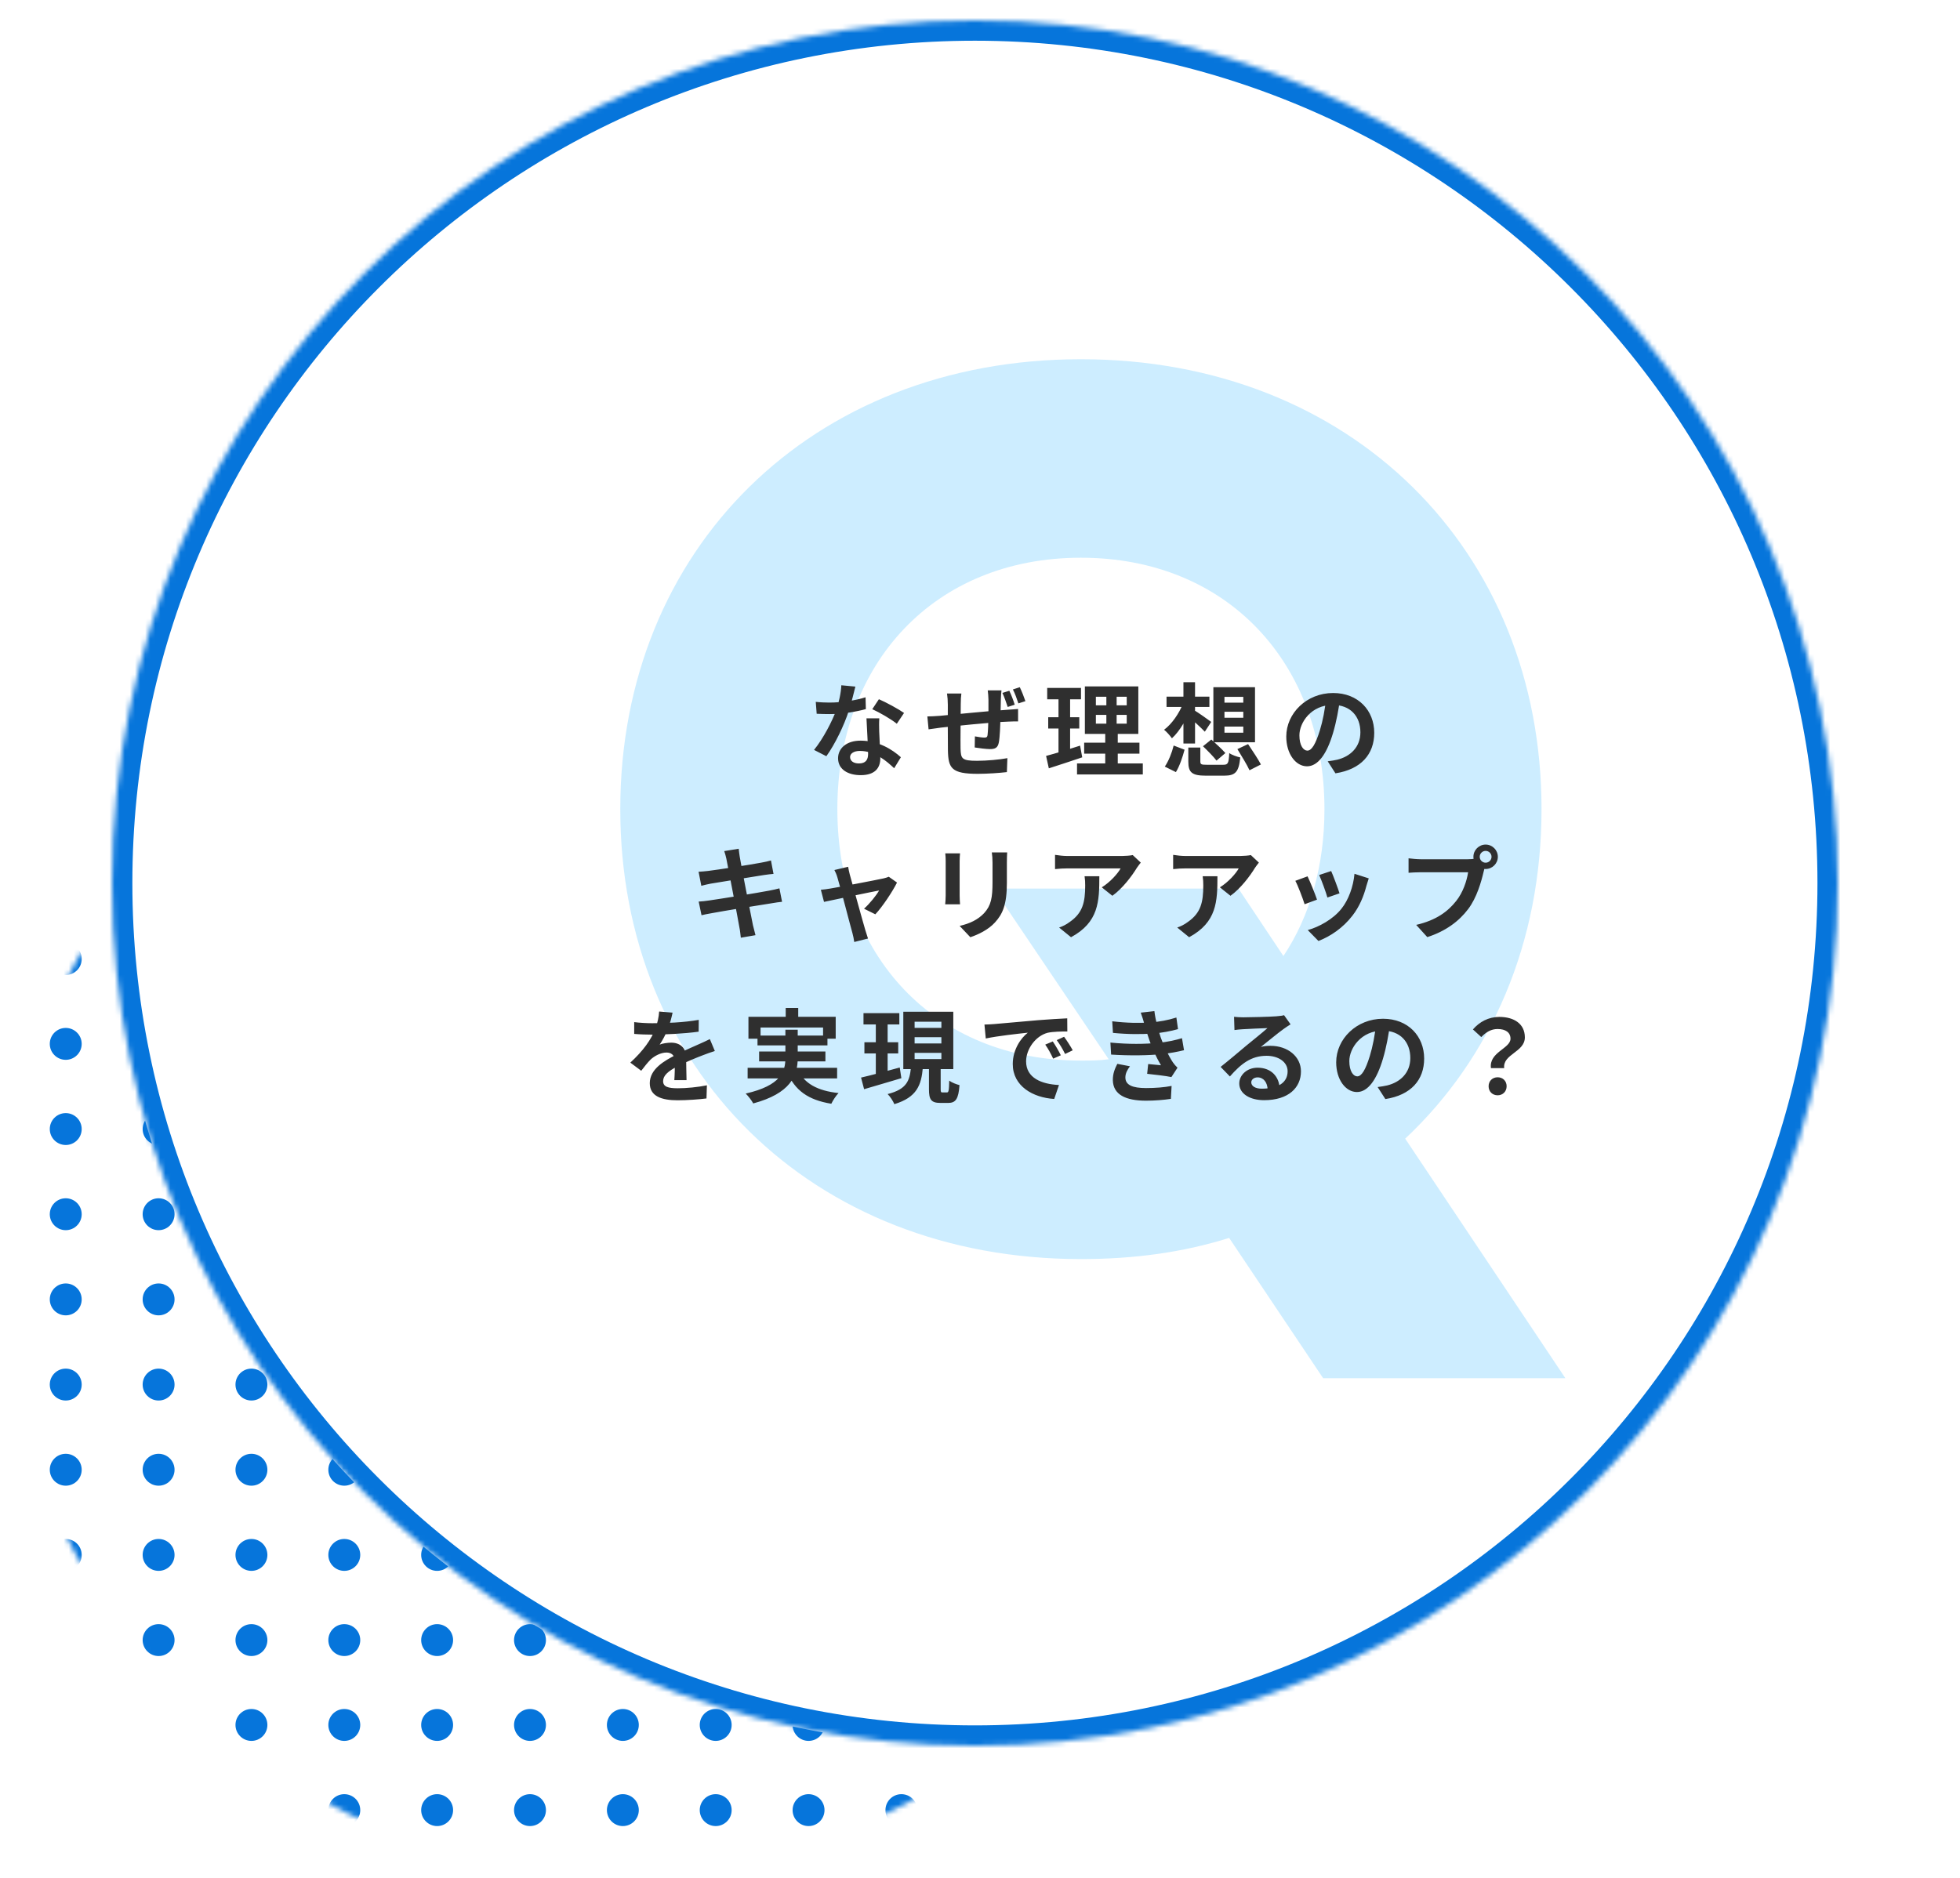 <svg width="385" height="369" viewBox="0 0 385 369" fill="none" xmlns="http://www.w3.org/2000/svg">
<mask id="mask0_184_7629" style="mask-type:luminance" maskUnits="userSpaceOnUse" x="0" y="126" width="243" height="243">
<path d="M121.215 368.433C188.161 368.433 242.431 314.162 242.431 247.216C242.431 180.27 188.161 126 121.215 126C54.27 126 0 180.27 0 247.216C0 314.162 54.27 368.433 121.215 368.433Z" fill="white"/>
</mask>
<g mask="url(#mask0_184_7629)">
<mask id="mask1_184_7629" style="mask-type:luminance" maskUnits="userSpaceOnUse" x="-191" y="-133" width="655" height="579">
<path d="M463.24 -132.541H-190.847V445.587H463.24V-132.541Z" fill="white"/>
</mask>
<g mask="url(#mask1_184_7629)">
<path d="M12.915 141.356C14.646 141.356 16.049 139.952 16.049 138.222C16.049 136.491 14.646 135.088 12.915 135.088C11.184 135.088 9.781 136.491 9.781 138.222C9.781 139.952 11.184 141.356 12.915 141.356Z" fill="#0675DB"/>
<path d="M31.153 141.356C32.884 141.356 34.287 139.952 34.287 138.222C34.287 136.491 32.884 135.088 31.153 135.088C29.423 135.088 28.02 136.491 28.02 138.222C28.02 139.952 29.423 141.356 31.153 141.356Z" fill="#0675DB"/>
<path d="M49.39 141.356C51.12 141.356 52.523 139.952 52.523 138.222C52.523 136.491 51.12 135.088 49.39 135.088C47.659 135.088 46.256 136.491 46.256 138.222C46.256 139.952 47.659 141.356 49.39 141.356Z" fill="#0675DB"/>
<path d="M67.63 141.356C69.361 141.356 70.764 139.952 70.764 138.222C70.764 136.491 69.361 135.088 67.63 135.088C65.899 135.088 64.496 136.491 64.496 138.222C64.496 139.952 65.899 141.356 67.63 141.356Z" fill="#0675DB"/>
<path d="M85.868 141.356C87.599 141.356 89.002 139.952 89.002 138.222C89.002 136.491 87.599 135.088 85.868 135.088C84.137 135.088 82.734 136.491 82.734 138.222C82.734 139.952 84.137 141.356 85.868 141.356Z" fill="#0675DB"/>
<path d="M104.106 141.356C105.837 141.356 107.24 139.952 107.24 138.222C107.24 136.491 105.837 135.088 104.106 135.088C102.376 135.088 100.973 136.491 100.973 138.222C100.973 139.952 102.376 141.356 104.106 141.356Z" fill="#0675DB"/>
<path d="M122.345 141.356C124.075 141.356 125.479 139.952 125.479 138.222C125.479 136.491 124.075 135.088 122.345 135.088C120.614 135.088 119.211 136.491 119.211 138.222C119.211 139.952 120.614 141.356 122.345 141.356Z" fill="#0675DB"/>
<path d="M140.583 141.356C142.314 141.356 143.717 139.952 143.717 138.222C143.717 136.491 142.314 135.088 140.583 135.088C138.852 135.088 137.449 136.491 137.449 138.222C137.449 139.952 138.852 141.356 140.583 141.356Z" fill="#0675DB"/>
<path d="M158.823 141.356C160.554 141.356 161.957 139.952 161.957 138.222C161.957 136.491 160.554 135.088 158.823 135.088C157.093 135.088 155.689 136.491 155.689 138.222C155.689 139.952 157.093 141.356 158.823 141.356Z" fill="#0675DB"/>
<path d="M177.062 141.356C178.792 141.356 180.195 139.952 180.195 138.222C180.195 136.491 178.792 135.088 177.062 135.088C175.331 135.088 173.928 136.491 173.928 138.222C173.928 139.952 175.331 141.356 177.062 141.356Z" fill="#0675DB"/>
<path d="M195.3 141.356C197.031 141.356 198.434 139.952 198.434 138.222C198.434 136.491 197.031 135.088 195.3 135.088C193.569 135.088 192.166 136.491 192.166 138.222C192.166 139.952 193.569 141.356 195.3 141.356Z" fill="#0675DB"/>
<path d="M213.538 141.356C215.269 141.356 216.672 139.952 216.672 138.222C216.672 136.491 215.269 135.088 213.538 135.088C211.807 135.088 210.404 136.491 210.404 138.222C210.404 139.952 211.807 141.356 213.538 141.356Z" fill="#0675DB"/>
<path d="M231.778 141.356C233.509 141.356 234.912 139.952 234.912 138.222C234.912 136.491 233.509 135.088 231.778 135.088C230.048 135.088 228.645 136.491 228.645 138.222C228.645 139.952 230.048 141.356 231.778 141.356Z" fill="#0675DB"/>
<path d="M12.913 158.09C14.644 158.09 16.047 156.687 16.047 154.957C16.047 153.226 14.644 151.823 12.913 151.823C11.182 151.823 9.779 153.226 9.779 154.957C9.779 156.687 11.182 158.09 12.913 158.09Z" fill="#0675DB"/>
<path d="M31.153 158.09C32.884 158.09 34.287 156.687 34.287 154.957C34.287 153.226 32.884 151.823 31.153 151.823C29.423 151.823 28.02 153.226 28.02 154.957C28.02 156.687 29.423 158.09 31.153 158.09Z" fill="#0675DB"/>
<path d="M49.39 158.09C51.12 158.09 52.523 156.687 52.523 154.957C52.523 153.226 51.12 151.823 49.39 151.823C47.659 151.823 46.256 153.226 46.256 154.957C46.256 156.687 47.659 158.09 49.39 158.09Z" fill="#0675DB"/>
<path d="M67.63 158.09C69.361 158.09 70.764 156.687 70.764 154.957C70.764 153.226 69.361 151.823 67.63 151.823C65.899 151.823 64.496 153.226 64.496 154.957C64.496 156.687 65.899 158.09 67.63 158.09Z" fill="#0675DB"/>
<path d="M85.866 158.09C87.597 158.09 89 156.687 89 154.957C89 153.226 87.597 151.823 85.866 151.823C84.135 151.823 82.732 153.226 82.732 154.957C82.732 156.687 84.135 158.09 85.866 158.09Z" fill="#0675DB"/>
<path d="M104.106 158.09C105.837 158.09 107.24 156.687 107.24 154.957C107.24 153.226 105.837 151.823 104.106 151.823C102.376 151.823 100.973 153.226 100.973 154.957C100.973 156.687 102.376 158.09 104.106 158.09Z" fill="#0675DB"/>
<path d="M122.347 158.09C124.077 158.09 125.48 156.687 125.48 154.957C125.48 153.226 124.077 151.823 122.347 151.823C120.616 151.823 119.213 153.226 119.213 154.957C119.213 156.687 120.616 158.09 122.347 158.09Z" fill="#0675DB"/>
<path d="M140.583 158.09C142.314 158.09 143.717 156.687 143.717 154.957C143.717 153.226 142.314 151.823 140.583 151.823C138.852 151.823 137.449 153.226 137.449 154.957C137.449 156.687 138.852 158.09 140.583 158.09Z" fill="#0675DB"/>
<path d="M158.823 158.09C160.554 158.09 161.957 156.687 161.957 154.957C161.957 153.226 160.554 151.823 158.823 151.823C157.093 151.823 155.689 153.226 155.689 154.957C155.689 156.687 157.093 158.09 158.823 158.09Z" fill="#0675DB"/>
<path d="M177.062 158.09C178.792 158.09 180.195 156.687 180.195 154.957C180.195 153.226 178.792 151.823 177.062 151.823C175.331 151.823 173.928 153.226 173.928 154.957C173.928 156.687 175.331 158.09 177.062 158.09Z" fill="#0675DB"/>
<path d="M195.3 158.09C197.031 158.09 198.434 156.687 198.434 154.957C198.434 153.226 197.031 151.823 195.3 151.823C193.569 151.823 192.166 153.226 192.166 154.957C192.166 156.687 193.569 158.09 195.3 158.09Z" fill="#0675DB"/>
<path d="M213.538 158.09C215.269 158.09 216.672 156.687 216.672 154.957C216.672 153.226 215.269 151.823 213.538 151.823C211.807 151.823 210.404 153.226 210.404 154.957C210.404 156.687 211.807 158.09 213.538 158.09Z" fill="#0675DB"/>
<path d="M231.776 158.09C233.507 158.09 234.91 156.687 234.91 154.957C234.91 153.226 233.507 151.823 231.776 151.823C230.046 151.823 228.643 153.226 228.643 154.957C228.643 156.687 230.046 158.09 231.776 158.09Z" fill="#0675DB"/>
<path d="M12.915 174.825C14.646 174.825 16.049 173.422 16.049 171.691C16.049 169.961 14.646 168.558 12.915 168.558C11.184 168.558 9.781 169.961 9.781 171.691C9.781 173.422 11.184 174.825 12.915 174.825Z" fill="#0675DB"/>
<path d="M31.153 174.825C32.884 174.825 34.287 173.422 34.287 171.691C34.287 169.961 32.884 168.558 31.153 168.558C29.423 168.558 28.02 169.961 28.02 171.691C28.02 173.422 29.423 174.825 31.153 174.825Z" fill="#0675DB"/>
<path d="M49.39 174.825C51.12 174.825 52.523 173.422 52.523 171.691C52.523 169.961 51.12 168.558 49.39 168.558C47.659 168.558 46.256 169.961 46.256 171.691C46.256 173.422 47.659 174.825 49.39 174.825Z" fill="#0675DB"/>
<path d="M67.63 174.825C69.361 174.825 70.764 173.422 70.764 171.691C70.764 169.961 69.361 168.558 67.63 168.558C65.899 168.558 64.496 169.961 64.496 171.691C64.496 173.422 65.899 174.825 67.63 174.825Z" fill="#0675DB"/>
<path d="M85.868 174.825C87.599 174.825 89.002 173.422 89.002 171.691C89.002 169.961 87.599 168.558 85.868 168.558C84.137 168.558 82.734 169.961 82.734 171.691C82.734 173.422 84.137 174.825 85.868 174.825Z" fill="#0675DB"/>
<path d="M104.106 174.825C105.837 174.825 107.24 173.422 107.24 171.691C107.24 169.961 105.837 168.558 104.106 168.558C102.376 168.558 100.973 169.961 100.973 171.691C100.973 173.422 102.376 174.825 104.106 174.825Z" fill="#0675DB"/>
<path d="M122.345 174.825C124.075 174.825 125.479 173.422 125.479 171.691C125.479 169.961 124.075 168.558 122.345 168.558C120.614 168.558 119.211 169.961 119.211 171.691C119.211 173.422 120.614 174.825 122.345 174.825Z" fill="#0675DB"/>
<path d="M140.583 174.825C142.314 174.825 143.717 173.422 143.717 171.691C143.717 169.961 142.314 168.558 140.583 168.558C138.852 168.558 137.449 169.961 137.449 171.691C137.449 173.422 138.852 174.825 140.583 174.825Z" fill="#0675DB"/>
<path d="M158.823 174.825C160.554 174.825 161.957 173.422 161.957 171.691C161.957 169.961 160.554 168.558 158.823 168.558C157.093 168.558 155.689 169.961 155.689 171.691C155.689 173.422 157.093 174.825 158.823 174.825Z" fill="#0675DB"/>
<path d="M177.062 174.825C178.792 174.825 180.195 173.422 180.195 171.691C180.195 169.961 178.792 168.558 177.062 168.558C175.331 168.558 173.928 169.961 173.928 171.691C173.928 173.422 175.331 174.825 177.062 174.825Z" fill="#0675DB"/>
<path d="M195.3 174.825C197.031 174.825 198.434 173.422 198.434 171.691C198.434 169.961 197.031 168.558 195.3 168.558C193.569 168.558 192.166 169.961 192.166 171.691C192.166 173.422 193.569 174.825 195.3 174.825Z" fill="#0675DB"/>
<path d="M213.538 174.825C215.269 174.825 216.672 173.422 216.672 171.691C216.672 169.961 215.269 168.558 213.538 168.558C211.807 168.558 210.404 169.961 210.404 171.691C210.404 173.422 211.807 174.825 213.538 174.825Z" fill="#0675DB"/>
<path d="M231.778 174.825C233.509 174.825 234.912 173.422 234.912 171.691C234.912 169.961 233.509 168.558 231.778 168.558C230.048 168.558 228.645 169.961 228.645 171.691C228.645 173.422 230.048 174.825 231.778 174.825Z" fill="#0675DB"/>
<path d="M12.913 191.56C14.644 191.56 16.047 190.157 16.047 188.426C16.047 186.695 14.644 185.292 12.913 185.292C11.182 185.292 9.779 186.695 9.779 188.426C9.779 190.157 11.182 191.56 12.913 191.56Z" fill="#0675DB"/>
<path d="M31.153 191.56C32.884 191.56 34.287 190.157 34.287 188.426C34.287 186.695 32.884 185.292 31.153 185.292C29.423 185.292 28.02 186.695 28.02 188.426C28.02 190.157 29.423 191.56 31.153 191.56Z" fill="#0675DB"/>
<path d="M49.39 191.56C51.12 191.56 52.523 190.157 52.523 188.426C52.523 186.695 51.12 185.292 49.39 185.292C47.659 185.292 46.256 186.695 46.256 188.426C46.256 190.157 47.659 191.56 49.39 191.56Z" fill="#0675DB"/>
<path d="M67.63 191.56C69.361 191.56 70.764 190.157 70.764 188.426C70.764 186.695 69.361 185.292 67.63 185.292C65.899 185.292 64.496 186.695 64.496 188.426C64.496 190.157 65.899 191.56 67.63 191.56Z" fill="#0675DB"/>
<path d="M85.866 191.56C87.597 191.56 89 190.157 89 188.426C89 186.695 87.597 185.292 85.866 185.292C84.135 185.292 82.732 186.695 82.732 188.426C82.732 190.157 84.135 191.56 85.866 191.56Z" fill="#0675DB"/>
<path d="M104.106 191.56C105.837 191.56 107.24 190.157 107.24 188.426C107.24 186.695 105.837 185.292 104.106 185.292C102.376 185.292 100.973 186.695 100.973 188.426C100.973 190.157 102.376 191.56 104.106 191.56Z" fill="#0675DB"/>
<path d="M122.347 191.56C124.077 191.56 125.48 190.157 125.48 188.426C125.48 186.695 124.077 185.292 122.347 185.292C120.616 185.292 119.213 186.695 119.213 188.426C119.213 190.157 120.616 191.56 122.347 191.56Z" fill="#0675DB"/>
<path d="M140.583 191.56C142.314 191.56 143.717 190.157 143.717 188.426C143.717 186.695 142.314 185.292 140.583 185.292C138.852 185.292 137.449 186.695 137.449 188.426C137.449 190.157 138.852 191.56 140.583 191.56Z" fill="#0675DB"/>
<path d="M158.823 191.56C160.554 191.56 161.957 190.157 161.957 188.426C161.957 186.695 160.554 185.292 158.823 185.292C157.093 185.292 155.689 186.695 155.689 188.426C155.689 190.157 157.093 191.56 158.823 191.56Z" fill="#0675DB"/>
<path d="M177.062 191.56C178.792 191.56 180.195 190.157 180.195 188.426C180.195 186.695 178.792 185.292 177.062 185.292C175.331 185.292 173.928 186.695 173.928 188.426C173.928 190.157 175.331 191.56 177.062 191.56Z" fill="#0675DB"/>
<path d="M195.3 191.56C197.031 191.56 198.434 190.157 198.434 188.426C198.434 186.695 197.031 185.292 195.3 185.292C193.569 185.292 192.166 186.695 192.166 188.426C192.166 190.157 193.569 191.56 195.3 191.56Z" fill="#0675DB"/>
<path d="M213.538 191.56C215.269 191.56 216.672 190.157 216.672 188.426C216.672 186.695 215.269 185.292 213.538 185.292C211.807 185.292 210.404 186.695 210.404 188.426C210.404 190.157 211.807 191.56 213.538 191.56Z" fill="#0675DB"/>
<path d="M231.776 191.56C233.507 191.56 234.91 190.157 234.91 188.426C234.91 186.695 233.507 185.292 231.776 185.292C230.046 185.292 228.643 186.695 228.643 188.426C228.643 190.157 230.046 191.56 231.776 191.56Z" fill="#0675DB"/>
<path d="M12.913 208.232C14.644 208.232 16.047 206.828 16.047 205.098C16.047 203.367 14.644 201.964 12.913 201.964C11.182 201.964 9.779 203.367 9.779 205.098C9.779 206.828 11.182 208.232 12.913 208.232Z" fill="#0675DB"/>
<path d="M31.153 208.232C32.884 208.232 34.287 206.828 34.287 205.098C34.287 203.367 32.884 201.964 31.153 201.964C29.423 201.964 28.02 203.367 28.02 205.098C28.02 206.828 29.423 208.232 31.153 208.232Z" fill="#0675DB"/>
<path d="M49.39 208.232C51.12 208.232 52.523 206.828 52.523 205.098C52.523 203.367 51.12 201.964 49.39 201.964C47.659 201.964 46.256 203.367 46.256 205.098C46.256 206.828 47.659 208.232 49.39 208.232Z" fill="#0675DB"/>
<path d="M67.63 208.232C69.361 208.232 70.764 206.828 70.764 205.098C70.764 203.367 69.361 201.964 67.63 201.964C65.899 201.964 64.496 203.367 64.496 205.098C64.496 206.828 65.899 208.232 67.63 208.232Z" fill="#0675DB"/>
<path d="M85.866 208.232C87.597 208.232 89 206.828 89 205.098C89 203.367 87.597 201.964 85.866 201.964C84.135 201.964 82.732 203.367 82.732 205.098C82.732 206.828 84.135 208.232 85.866 208.232Z" fill="#0675DB"/>
<path d="M104.106 208.232C105.837 208.232 107.24 206.828 107.24 205.098C107.24 203.367 105.837 201.964 104.106 201.964C102.376 201.964 100.973 203.367 100.973 205.098C100.973 206.828 102.376 208.232 104.106 208.232Z" fill="#0675DB"/>
<path d="M122.347 208.232C124.077 208.232 125.48 206.828 125.48 205.098C125.48 203.367 124.077 201.964 122.347 201.964C120.616 201.964 119.213 203.367 119.213 205.098C119.213 206.828 120.616 208.232 122.347 208.232Z" fill="#0675DB"/>
<path d="M140.583 208.232C142.314 208.232 143.717 206.828 143.717 205.098C143.717 203.367 142.314 201.964 140.583 201.964C138.852 201.964 137.449 203.367 137.449 205.098C137.449 206.828 138.852 208.232 140.583 208.232Z" fill="#0675DB"/>
<path d="M158.823 208.232C160.554 208.232 161.957 206.828 161.957 205.098C161.957 203.367 160.554 201.964 158.823 201.964C157.093 201.964 155.689 203.367 155.689 205.098C155.689 206.828 157.093 208.232 158.823 208.232Z" fill="#0675DB"/>
<path d="M177.062 208.232C178.792 208.232 180.195 206.828 180.195 205.098C180.195 203.367 178.792 201.964 177.062 201.964C175.331 201.964 173.928 203.367 173.928 205.098C173.928 206.828 175.331 208.232 177.062 208.232Z" fill="#0675DB"/>
<path d="M195.3 208.232C197.031 208.232 198.434 206.828 198.434 205.098C198.434 203.367 197.031 201.964 195.3 201.964C193.569 201.964 192.166 203.367 192.166 205.098C192.166 206.828 193.569 208.232 195.3 208.232Z" fill="#0675DB"/>
<path d="M213.538 208.232C215.269 208.232 216.672 206.828 216.672 205.098C216.672 203.367 215.269 201.964 213.538 201.964C211.807 201.964 210.404 203.367 210.404 205.098C210.404 206.828 211.807 208.232 213.538 208.232Z" fill="#0675DB"/>
<path d="M231.776 208.232C233.507 208.232 234.91 206.828 234.91 205.098C234.91 203.367 233.507 201.964 231.776 201.964C230.046 201.964 228.643 203.367 228.643 205.098C228.643 206.828 230.046 208.232 231.776 208.232Z" fill="#0675DB"/>
<path d="M12.913 224.966C14.644 224.966 16.047 223.563 16.047 221.833C16.047 220.102 14.644 218.699 12.913 218.699C11.182 218.699 9.779 220.102 9.779 221.833C9.779 223.563 11.182 224.966 12.913 224.966Z" fill="#0675DB"/>
<path d="M31.153 224.966C32.884 224.966 34.287 223.563 34.287 221.833C34.287 220.102 32.884 218.699 31.153 218.699C29.423 218.699 28.02 220.102 28.02 221.833C28.02 223.563 29.423 224.966 31.153 224.966Z" fill="#0675DB"/>
<path d="M49.39 224.966C51.12 224.966 52.523 223.563 52.523 221.833C52.523 220.102 51.12 218.699 49.39 218.699C47.659 218.699 46.256 220.102 46.256 221.833C46.256 223.563 47.659 224.966 49.39 224.966Z" fill="#0675DB"/>
<path d="M67.63 224.966C69.361 224.966 70.764 223.563 70.764 221.833C70.764 220.102 69.361 218.699 67.63 218.699C65.899 218.699 64.496 220.102 64.496 221.833C64.496 223.563 65.899 224.966 67.63 224.966Z" fill="#0675DB"/>
<path d="M85.866 224.966C87.597 224.966 89 223.563 89 221.833C89 220.102 87.597 218.699 85.866 218.699C84.135 218.699 82.732 220.102 82.732 221.833C82.732 223.563 84.135 224.966 85.866 224.966Z" fill="#0675DB"/>
<path d="M104.106 224.966C105.837 224.966 107.24 223.563 107.24 221.833C107.24 220.102 105.837 218.699 104.106 218.699C102.376 218.699 100.973 220.102 100.973 221.833C100.973 223.563 102.376 224.966 104.106 224.966Z" fill="#0675DB"/>
<path d="M122.347 224.966C124.077 224.966 125.48 223.563 125.48 221.833C125.48 220.102 124.077 218.699 122.347 218.699C120.616 218.699 119.213 220.102 119.213 221.833C119.213 223.563 120.616 224.966 122.347 224.966Z" fill="#0675DB"/>
<path d="M140.583 224.966C142.314 224.966 143.717 223.563 143.717 221.833C143.717 220.102 142.314 218.699 140.583 218.699C138.852 218.699 137.449 220.102 137.449 221.833C137.449 223.563 138.852 224.966 140.583 224.966Z" fill="#0675DB"/>
<path d="M158.823 224.966C160.554 224.966 161.957 223.563 161.957 221.833C161.957 220.102 160.554 218.699 158.823 218.699C157.093 218.699 155.689 220.102 155.689 221.833C155.689 223.563 157.093 224.966 158.823 224.966Z" fill="#0675DB"/>
<path d="M177.062 224.966C178.792 224.966 180.195 223.563 180.195 221.833C180.195 220.102 178.792 218.699 177.062 218.699C175.331 218.699 173.928 220.102 173.928 221.833C173.928 223.563 175.331 224.966 177.062 224.966Z" fill="#0675DB"/>
<path d="M195.3 224.966C197.031 224.966 198.434 223.563 198.434 221.833C198.434 220.102 197.031 218.699 195.3 218.699C193.569 218.699 192.166 220.102 192.166 221.833C192.166 223.563 193.569 224.966 195.3 224.966Z" fill="#0675DB"/>
<path d="M213.538 224.966C215.269 224.966 216.672 223.563 216.672 221.833C216.672 220.102 215.269 218.699 213.538 218.699C211.807 218.699 210.404 220.102 210.404 221.833C210.404 223.563 211.807 224.966 213.538 224.966Z" fill="#0675DB"/>
<path d="M231.776 224.966C233.507 224.966 234.91 223.563 234.91 221.833C234.91 220.102 233.507 218.699 231.776 218.699C230.046 218.699 228.643 220.102 228.643 221.833C228.643 223.563 230.046 224.966 231.776 224.966Z" fill="#0675DB"/>
<path d="M12.913 241.701C14.644 241.701 16.047 240.298 16.047 238.567C16.047 236.836 14.644 235.433 12.913 235.433C11.182 235.433 9.779 236.836 9.779 238.567C9.779 240.298 11.182 241.701 12.913 241.701Z" fill="#0675DB"/>
<path d="M31.153 241.701C32.884 241.701 34.287 240.298 34.287 238.567C34.287 236.836 32.884 235.433 31.153 235.433C29.423 235.433 28.02 236.836 28.02 238.567C28.02 240.298 29.423 241.701 31.153 241.701Z" fill="#0675DB"/>
<path d="M49.39 241.701C51.12 241.701 52.523 240.298 52.523 238.567C52.523 236.836 51.12 235.433 49.39 235.433C47.659 235.433 46.256 236.836 46.256 238.567C46.256 240.298 47.659 241.701 49.39 241.701Z" fill="#0675DB"/>
<path d="M67.63 241.701C69.361 241.701 70.764 240.298 70.764 238.567C70.764 236.836 69.361 235.433 67.63 235.433C65.899 235.433 64.496 236.836 64.496 238.567C64.496 240.298 65.899 241.701 67.63 241.701Z" fill="#0675DB"/>
<path d="M85.866 241.701C87.597 241.701 89 240.298 89 238.567C89 236.836 87.597 235.433 85.866 235.433C84.135 235.433 82.732 236.836 82.732 238.567C82.732 240.298 84.135 241.701 85.866 241.701Z" fill="#0675DB"/>
<path d="M104.106 241.701C105.837 241.701 107.24 240.298 107.24 238.567C107.24 236.836 105.837 235.433 104.106 235.433C102.376 235.433 100.973 236.836 100.973 238.567C100.973 240.298 102.376 241.701 104.106 241.701Z" fill="#0675DB"/>
<path d="M122.347 241.701C124.077 241.701 125.48 240.298 125.48 238.567C125.48 236.836 124.077 235.433 122.347 235.433C120.616 235.433 119.213 236.836 119.213 238.567C119.213 240.298 120.616 241.701 122.347 241.701Z" fill="#0675DB"/>
<path d="M140.583 241.701C142.314 241.701 143.717 240.298 143.717 238.567C143.717 236.836 142.314 235.433 140.583 235.433C138.852 235.433 137.449 236.836 137.449 238.567C137.449 240.298 138.852 241.701 140.583 241.701Z" fill="#0675DB"/>
<path d="M158.823 241.701C160.554 241.701 161.957 240.298 161.957 238.567C161.957 236.836 160.554 235.433 158.823 235.433C157.093 235.433 155.689 236.836 155.689 238.567C155.689 240.298 157.093 241.701 158.823 241.701Z" fill="#0675DB"/>
<path d="M177.062 241.701C178.792 241.701 180.195 240.298 180.195 238.567C180.195 236.836 178.792 235.433 177.062 235.433C175.331 235.433 173.928 236.836 173.928 238.567C173.928 240.298 175.331 241.701 177.062 241.701Z" fill="#0675DB"/>
<path d="M195.3 241.701C197.031 241.701 198.434 240.298 198.434 238.567C198.434 236.836 197.031 235.433 195.3 235.433C193.569 235.433 192.166 236.836 192.166 238.567C192.166 240.298 193.569 241.701 195.3 241.701Z" fill="#0675DB"/>
<path d="M213.538 241.701C215.269 241.701 216.672 240.298 216.672 238.567C216.672 236.836 215.269 235.433 213.538 235.433C211.807 235.433 210.404 236.836 210.404 238.567C210.404 240.298 211.807 241.701 213.538 241.701Z" fill="#0675DB"/>
<path d="M231.776 241.701C233.507 241.701 234.91 240.298 234.91 238.567C234.91 236.836 233.507 235.433 231.776 235.433C230.046 235.433 228.643 236.836 228.643 238.567C228.643 240.298 230.046 241.701 231.776 241.701Z" fill="#0675DB"/>
<path d="M12.913 258.436C14.644 258.436 16.047 257.033 16.047 255.302C16.047 253.571 14.644 252.168 12.913 252.168C11.182 252.168 9.779 253.571 9.779 255.302C9.779 257.033 11.182 258.436 12.913 258.436Z" fill="#0675DB"/>
<path d="M31.153 258.436C32.884 258.436 34.287 257.033 34.287 255.302C34.287 253.571 32.884 252.168 31.153 252.168C29.423 252.168 28.02 253.571 28.02 255.302C28.02 257.033 29.423 258.436 31.153 258.436Z" fill="#0675DB"/>
<path d="M49.39 258.436C51.12 258.436 52.523 257.033 52.523 255.302C52.523 253.571 51.12 252.168 49.39 252.168C47.659 252.168 46.256 253.571 46.256 255.302C46.256 257.033 47.659 258.436 49.39 258.436Z" fill="#0675DB"/>
<path d="M67.63 258.436C69.361 258.436 70.764 257.033 70.764 255.302C70.764 253.571 69.361 252.168 67.63 252.168C65.899 252.168 64.496 253.571 64.496 255.302C64.496 257.033 65.899 258.436 67.63 258.436Z" fill="#0675DB"/>
<path d="M85.866 258.436C87.597 258.436 89 257.033 89 255.302C89 253.571 87.597 252.168 85.866 252.168C84.135 252.168 82.732 253.571 82.732 255.302C82.732 257.033 84.135 258.436 85.866 258.436Z" fill="#0675DB"/>
<path d="M104.106 258.436C105.837 258.436 107.24 257.033 107.24 255.302C107.24 253.571 105.837 252.168 104.106 252.168C102.376 252.168 100.973 253.571 100.973 255.302C100.973 257.033 102.376 258.436 104.106 258.436Z" fill="#0675DB"/>
<path d="M122.347 258.436C124.077 258.436 125.48 257.033 125.48 255.302C125.48 253.571 124.077 252.168 122.347 252.168C120.616 252.168 119.213 253.571 119.213 255.302C119.213 257.033 120.616 258.436 122.347 258.436Z" fill="#0675DB"/>
<path d="M140.583 258.436C142.314 258.436 143.717 257.033 143.717 255.302C143.717 253.571 142.314 252.168 140.583 252.168C138.852 252.168 137.449 253.571 137.449 255.302C137.449 257.033 138.852 258.436 140.583 258.436Z" fill="#0675DB"/>
<path d="M158.823 258.436C160.554 258.436 161.957 257.033 161.957 255.302C161.957 253.571 160.554 252.168 158.823 252.168C157.093 252.168 155.689 253.571 155.689 255.302C155.689 257.033 157.093 258.436 158.823 258.436Z" fill="#0675DB"/>
<path d="M177.062 258.436C178.792 258.436 180.195 257.033 180.195 255.302C180.195 253.571 178.792 252.168 177.062 252.168C175.331 252.168 173.928 253.571 173.928 255.302C173.928 257.033 175.331 258.436 177.062 258.436Z" fill="#0675DB"/>
<path d="M195.3 258.436C197.031 258.436 198.434 257.033 198.434 255.302C198.434 253.571 197.031 252.168 195.3 252.168C193.569 252.168 192.166 253.571 192.166 255.302C192.166 257.033 193.569 258.436 195.3 258.436Z" fill="#0675DB"/>
<path d="M213.538 258.436C215.269 258.436 216.672 257.033 216.672 255.302C216.672 253.571 215.269 252.168 213.538 252.168C211.807 252.168 210.404 253.571 210.404 255.302C210.404 257.033 211.807 258.436 213.538 258.436Z" fill="#0675DB"/>
<path d="M231.776 258.436C233.507 258.436 234.91 257.033 234.91 255.302C234.91 253.571 233.507 252.168 231.776 252.168C230.046 252.168 228.643 253.571 228.643 255.302C228.643 257.033 230.046 258.436 231.776 258.436Z" fill="#0675DB"/>
<path d="M12.913 275.17C14.644 275.17 16.047 273.767 16.047 272.036C16.047 270.305 14.644 268.902 12.913 268.902C11.182 268.902 9.779 270.305 9.779 272.036C9.779 273.767 11.182 275.17 12.913 275.17Z" fill="#0675DB"/>
<path d="M31.153 275.17C32.884 275.17 34.287 273.767 34.287 272.036C34.287 270.305 32.884 268.902 31.153 268.902C29.423 268.902 28.02 270.305 28.02 272.036C28.02 273.767 29.423 275.17 31.153 275.17Z" fill="#0675DB"/>
<path d="M49.39 275.17C51.12 275.17 52.523 273.767 52.523 272.036C52.523 270.305 51.12 268.902 49.39 268.902C47.659 268.902 46.256 270.305 46.256 272.036C46.256 273.767 47.659 275.17 49.39 275.17Z" fill="#0675DB"/>
<path d="M67.63 275.17C69.361 275.17 70.764 273.767 70.764 272.036C70.764 270.305 69.361 268.902 67.63 268.902C65.899 268.902 64.496 270.305 64.496 272.036C64.496 273.767 65.899 275.17 67.63 275.17Z" fill="#0675DB"/>
<path d="M85.866 275.17C87.597 275.17 89 273.767 89 272.036C89 270.305 87.597 268.902 85.866 268.902C84.135 268.902 82.732 270.305 82.732 272.036C82.732 273.767 84.135 275.17 85.866 275.17Z" fill="#0675DB"/>
<path d="M104.106 275.17C105.837 275.17 107.24 273.767 107.24 272.036C107.24 270.305 105.837 268.902 104.106 268.902C102.376 268.902 100.973 270.305 100.973 272.036C100.973 273.767 102.376 275.17 104.106 275.17Z" fill="#0675DB"/>
<path d="M122.347 275.17C124.077 275.17 125.48 273.767 125.48 272.036C125.48 270.305 124.077 268.902 122.347 268.902C120.616 268.902 119.213 270.305 119.213 272.036C119.213 273.767 120.616 275.17 122.347 275.17Z" fill="#0675DB"/>
<path d="M140.583 275.17C142.314 275.17 143.717 273.767 143.717 272.036C143.717 270.305 142.314 268.902 140.583 268.902C138.852 268.902 137.449 270.305 137.449 272.036C137.449 273.767 138.852 275.17 140.583 275.17Z" fill="#0675DB"/>
<path d="M158.823 275.17C160.554 275.17 161.957 273.767 161.957 272.036C161.957 270.305 160.554 268.902 158.823 268.902C157.093 268.902 155.689 270.305 155.689 272.036C155.689 273.767 157.093 275.17 158.823 275.17Z" fill="#0675DB"/>
<path d="M177.062 275.17C178.792 275.17 180.195 273.767 180.195 272.036C180.195 270.305 178.792 268.902 177.062 268.902C175.331 268.902 173.928 270.305 173.928 272.036C173.928 273.767 175.331 275.17 177.062 275.17Z" fill="#0675DB"/>
<path d="M195.3 275.17C197.031 275.17 198.434 273.767 198.434 272.036C198.434 270.305 197.031 268.902 195.3 268.902C193.569 268.902 192.166 270.305 192.166 272.036C192.166 273.767 193.569 275.17 195.3 275.17Z" fill="#0675DB"/>
<path d="M213.538 275.17C215.269 275.17 216.672 273.767 216.672 272.036C216.672 270.305 215.269 268.902 213.538 268.902C211.807 268.902 210.404 270.305 210.404 272.036C210.404 273.767 211.807 275.17 213.538 275.17Z" fill="#0675DB"/>
<path d="M231.776 275.17C233.507 275.17 234.91 273.767 234.91 272.036C234.91 270.305 233.507 268.902 231.776 268.902C230.046 268.902 228.643 270.305 228.643 272.036C228.643 273.767 230.046 275.17 231.776 275.17Z" fill="#0675DB"/>
<path d="M12.913 291.905C14.644 291.905 16.047 290.502 16.047 288.771C16.047 287.04 14.644 285.637 12.913 285.637C11.182 285.637 9.779 287.04 9.779 288.771C9.779 290.502 11.182 291.905 12.913 291.905Z" fill="#0675DB"/>
<path d="M31.153 291.905C32.884 291.905 34.287 290.502 34.287 288.771C34.287 287.04 32.884 285.637 31.153 285.637C29.423 285.637 28.02 287.04 28.02 288.771C28.02 290.502 29.423 291.905 31.153 291.905Z" fill="#0675DB"/>
<path d="M49.39 291.905C51.12 291.905 52.523 290.502 52.523 288.771C52.523 287.04 51.12 285.637 49.39 285.637C47.659 285.637 46.256 287.04 46.256 288.771C46.256 290.502 47.659 291.905 49.39 291.905Z" fill="#0675DB"/>
<path d="M67.63 291.905C69.361 291.905 70.764 290.502 70.764 288.771C70.764 287.04 69.361 285.637 67.63 285.637C65.899 285.637 64.496 287.04 64.496 288.771C64.496 290.502 65.899 291.905 67.63 291.905Z" fill="#0675DB"/>
<path d="M85.866 291.905C87.597 291.905 89 290.502 89 288.771C89 287.04 87.597 285.637 85.866 285.637C84.135 285.637 82.732 287.04 82.732 288.771C82.732 290.502 84.135 291.905 85.866 291.905Z" fill="#0675DB"/>
<path d="M104.106 291.905C105.837 291.905 107.24 290.502 107.24 288.771C107.24 287.04 105.837 285.637 104.106 285.637C102.376 285.637 100.973 287.04 100.973 288.771C100.973 290.502 102.376 291.905 104.106 291.905Z" fill="#0675DB"/>
<path d="M122.347 291.905C124.077 291.905 125.48 290.502 125.48 288.771C125.48 287.04 124.077 285.637 122.347 285.637C120.616 285.637 119.213 287.04 119.213 288.771C119.213 290.502 120.616 291.905 122.347 291.905Z" fill="#0675DB"/>
<path d="M140.583 291.905C142.314 291.905 143.717 290.502 143.717 288.771C143.717 287.04 142.314 285.637 140.583 285.637C138.852 285.637 137.449 287.04 137.449 288.771C137.449 290.502 138.852 291.905 140.583 291.905Z" fill="#0675DB"/>
<path d="M158.823 291.905C160.554 291.905 161.957 290.502 161.957 288.771C161.957 287.04 160.554 285.637 158.823 285.637C157.093 285.637 155.689 287.04 155.689 288.771C155.689 290.502 157.093 291.905 158.823 291.905Z" fill="#0675DB"/>
<path d="M177.062 291.905C178.792 291.905 180.195 290.502 180.195 288.771C180.195 287.04 178.792 285.637 177.062 285.637C175.331 285.637 173.928 287.04 173.928 288.771C173.928 290.502 175.331 291.905 177.062 291.905Z" fill="#0675DB"/>
<path d="M195.3 291.905C197.031 291.905 198.434 290.502 198.434 288.771C198.434 287.04 197.031 285.637 195.3 285.637C193.569 285.637 192.166 287.04 192.166 288.771C192.166 290.502 193.569 291.905 195.3 291.905Z" fill="#0675DB"/>
<path d="M213.538 291.905C215.269 291.905 216.672 290.502 216.672 288.771C216.672 287.04 215.269 285.637 213.538 285.637C211.807 285.637 210.404 287.04 210.404 288.771C210.404 290.502 211.807 291.905 213.538 291.905Z" fill="#0675DB"/>
<path d="M231.776 291.905C233.507 291.905 234.91 290.502 234.91 288.771C234.91 287.04 233.507 285.637 231.776 285.637C230.046 285.637 228.643 287.04 228.643 288.771C228.643 290.502 230.046 291.905 231.776 291.905Z" fill="#0675DB"/>
<path d="M12.913 308.639C14.644 308.639 16.047 307.236 16.047 305.505C16.047 303.775 14.644 302.372 12.913 302.372C11.182 302.372 9.779 303.775 9.779 305.505C9.779 307.236 11.182 308.639 12.913 308.639Z" fill="#0675DB"/>
<path d="M31.153 308.639C32.884 308.639 34.287 307.236 34.287 305.505C34.287 303.775 32.884 302.372 31.153 302.372C29.423 302.372 28.02 303.775 28.02 305.505C28.02 307.236 29.423 308.639 31.153 308.639Z" fill="#0675DB"/>
<path d="M49.39 308.639C51.12 308.639 52.523 307.236 52.523 305.505C52.523 303.775 51.12 302.372 49.39 302.372C47.659 302.372 46.256 303.775 46.256 305.505C46.256 307.236 47.659 308.639 49.39 308.639Z" fill="#0675DB"/>
<path d="M67.63 308.639C69.361 308.639 70.764 307.236 70.764 305.505C70.764 303.775 69.361 302.372 67.63 302.372C65.899 302.372 64.496 303.775 64.496 305.505C64.496 307.236 65.899 308.639 67.63 308.639Z" fill="#0675DB"/>
<path d="M85.866 308.639C87.597 308.639 89 307.236 89 305.505C89 303.775 87.597 302.372 85.866 302.372C84.135 302.372 82.732 303.775 82.732 305.505C82.732 307.236 84.135 308.639 85.866 308.639Z" fill="#0675DB"/>
<path d="M104.106 308.639C105.837 308.639 107.24 307.236 107.24 305.505C107.24 303.775 105.837 302.372 104.106 302.372C102.376 302.372 100.973 303.775 100.973 305.505C100.973 307.236 102.376 308.639 104.106 308.639Z" fill="#0675DB"/>
<path d="M122.347 308.639C124.077 308.639 125.48 307.236 125.48 305.505C125.48 303.775 124.077 302.372 122.347 302.372C120.616 302.372 119.213 303.775 119.213 305.505C119.213 307.236 120.616 308.639 122.347 308.639Z" fill="#0675DB"/>
<path d="M140.583 308.639C142.314 308.639 143.717 307.236 143.717 305.505C143.717 303.775 142.314 302.372 140.583 302.372C138.852 302.372 137.449 303.775 137.449 305.505C137.449 307.236 138.852 308.639 140.583 308.639Z" fill="#0675DB"/>
<path d="M158.823 308.639C160.554 308.639 161.957 307.236 161.957 305.505C161.957 303.775 160.554 302.372 158.823 302.372C157.093 302.372 155.689 303.775 155.689 305.505C155.689 307.236 157.093 308.639 158.823 308.639Z" fill="#0675DB"/>
<path d="M177.062 308.639C178.792 308.639 180.195 307.236 180.195 305.505C180.195 303.775 178.792 302.372 177.062 302.372C175.331 302.372 173.928 303.775 173.928 305.505C173.928 307.236 175.331 308.639 177.062 308.639Z" fill="#0675DB"/>
<path d="M195.3 308.639C197.031 308.639 198.434 307.236 198.434 305.505C198.434 303.775 197.031 302.372 195.3 302.372C193.569 302.372 192.166 303.775 192.166 305.505C192.166 307.236 193.569 308.639 195.3 308.639Z" fill="#0675DB"/>
<path d="M213.538 308.639C215.269 308.639 216.672 307.236 216.672 305.505C216.672 303.775 215.269 302.372 213.538 302.372C211.807 302.372 210.404 303.775 210.404 305.505C210.404 307.236 211.807 308.639 213.538 308.639Z" fill="#0675DB"/>
<path d="M231.776 308.639C233.507 308.639 234.91 307.236 234.91 305.505C234.91 303.775 233.507 302.372 231.776 302.372C230.046 302.372 228.643 303.775 228.643 305.505C228.643 307.236 230.046 308.639 231.776 308.639Z" fill="#0675DB"/>
<path d="M12.913 325.374C14.644 325.374 16.047 323.971 16.047 322.24C16.047 320.51 14.644 319.106 12.913 319.106C11.182 319.106 9.779 320.51 9.779 322.24C9.779 323.971 11.182 325.374 12.913 325.374Z" fill="#0675DB"/>
<path d="M31.153 325.374C32.884 325.374 34.287 323.971 34.287 322.24C34.287 320.51 32.884 319.106 31.153 319.106C29.423 319.106 28.02 320.51 28.02 322.24C28.02 323.971 29.423 325.374 31.153 325.374Z" fill="#0675DB"/>
<path d="M49.39 325.374C51.12 325.374 52.523 323.971 52.523 322.24C52.523 320.51 51.12 319.106 49.39 319.106C47.659 319.106 46.256 320.51 46.256 322.24C46.256 323.971 47.659 325.374 49.39 325.374Z" fill="#0675DB"/>
<path d="M67.63 325.374C69.361 325.374 70.764 323.971 70.764 322.24C70.764 320.51 69.361 319.106 67.63 319.106C65.899 319.106 64.496 320.51 64.496 322.24C64.496 323.971 65.899 325.374 67.63 325.374Z" fill="#0675DB"/>
<path d="M85.866 325.374C87.597 325.374 89 323.971 89 322.24C89 320.51 87.597 319.106 85.866 319.106C84.135 319.106 82.732 320.51 82.732 322.24C82.732 323.971 84.135 325.374 85.866 325.374Z" fill="#0675DB"/>
<path d="M104.106 325.374C105.837 325.374 107.24 323.971 107.24 322.24C107.24 320.51 105.837 319.106 104.106 319.106C102.376 319.106 100.973 320.51 100.973 322.24C100.973 323.971 102.376 325.374 104.106 325.374Z" fill="#0675DB"/>
<path d="M122.347 325.374C124.077 325.374 125.48 323.971 125.48 322.24C125.48 320.51 124.077 319.106 122.347 319.106C120.616 319.106 119.213 320.51 119.213 322.24C119.213 323.971 120.616 325.374 122.347 325.374Z" fill="#0675DB"/>
<path d="M140.583 325.374C142.314 325.374 143.717 323.971 143.717 322.24C143.717 320.51 142.314 319.106 140.583 319.106C138.852 319.106 137.449 320.51 137.449 322.24C137.449 323.971 138.852 325.374 140.583 325.374Z" fill="#0675DB"/>
<path d="M158.823 325.374C160.554 325.374 161.957 323.971 161.957 322.24C161.957 320.51 160.554 319.106 158.823 319.106C157.093 319.106 155.689 320.51 155.689 322.24C155.689 323.971 157.093 325.374 158.823 325.374Z" fill="#0675DB"/>
<path d="M177.062 325.374C178.792 325.374 180.195 323.971 180.195 322.24C180.195 320.51 178.792 319.106 177.062 319.106C175.331 319.106 173.928 320.51 173.928 322.24C173.928 323.971 175.331 325.374 177.062 325.374Z" fill="#0675DB"/>
<path d="M195.3 325.374C197.031 325.374 198.434 323.971 198.434 322.24C198.434 320.51 197.031 319.106 195.3 319.106C193.569 319.106 192.166 320.51 192.166 322.24C192.166 323.971 193.569 325.374 195.3 325.374Z" fill="#0675DB"/>
<path d="M213.538 325.374C215.269 325.374 216.672 323.971 216.672 322.24C216.672 320.51 215.269 319.106 213.538 319.106C211.807 319.106 210.404 320.51 210.404 322.24C210.404 323.971 211.807 325.374 213.538 325.374Z" fill="#0675DB"/>
<path d="M231.776 325.374C233.507 325.374 234.91 323.971 234.91 322.24C234.91 320.51 233.507 319.106 231.776 319.106C230.046 319.106 228.643 320.51 228.643 322.24C228.643 323.971 230.046 325.374 231.776 325.374Z" fill="#0675DB"/>
<path d="M12.913 342.046C14.644 342.046 16.047 340.643 16.047 338.912C16.047 337.181 14.644 335.778 12.913 335.778C11.182 335.778 9.779 337.181 9.779 338.912C9.779 340.643 11.182 342.046 12.913 342.046Z" fill="#0675DB"/>
<path d="M31.153 342.046C32.884 342.046 34.287 340.643 34.287 338.912C34.287 337.181 32.884 335.778 31.153 335.778C29.423 335.778 28.02 337.181 28.02 338.912C28.02 340.643 29.423 342.046 31.153 342.046Z" fill="#0675DB"/>
<path d="M49.39 342.046C51.12 342.046 52.523 340.643 52.523 338.912C52.523 337.181 51.12 335.778 49.39 335.778C47.659 335.778 46.256 337.181 46.256 338.912C46.256 340.643 47.659 342.046 49.39 342.046Z" fill="#0675DB"/>
<path d="M67.63 342.046C69.361 342.046 70.764 340.643 70.764 338.912C70.764 337.181 69.361 335.778 67.63 335.778C65.899 335.778 64.496 337.181 64.496 338.912C64.496 340.643 65.899 342.046 67.63 342.046Z" fill="#0675DB"/>
<path d="M85.866 342.046C87.597 342.046 89 340.643 89 338.912C89 337.181 87.597 335.778 85.866 335.778C84.135 335.778 82.732 337.181 82.732 338.912C82.732 340.643 84.135 342.046 85.866 342.046Z" fill="#0675DB"/>
<path d="M104.106 342.046C105.837 342.046 107.24 340.643 107.24 338.912C107.24 337.181 105.837 335.778 104.106 335.778C102.376 335.778 100.973 337.181 100.973 338.912C100.973 340.643 102.376 342.046 104.106 342.046Z" fill="#0675DB"/>
<path d="M122.347 342.046C124.077 342.046 125.48 340.643 125.48 338.912C125.48 337.181 124.077 335.778 122.347 335.778C120.616 335.778 119.213 337.181 119.213 338.912C119.213 340.643 120.616 342.046 122.347 342.046Z" fill="#0675DB"/>
<path d="M140.583 342.046C142.314 342.046 143.717 340.643 143.717 338.912C143.717 337.181 142.314 335.778 140.583 335.778C138.852 335.778 137.449 337.181 137.449 338.912C137.449 340.643 138.852 342.046 140.583 342.046Z" fill="#0675DB"/>
<path d="M158.823 342.046C160.554 342.046 161.957 340.643 161.957 338.912C161.957 337.181 160.554 335.778 158.823 335.778C157.093 335.778 155.689 337.181 155.689 338.912C155.689 340.643 157.093 342.046 158.823 342.046Z" fill="#0675DB"/>
<path d="M177.062 342.046C178.792 342.046 180.195 340.643 180.195 338.912C180.195 337.181 178.792 335.778 177.062 335.778C175.331 335.778 173.928 337.181 173.928 338.912C173.928 340.643 175.331 342.046 177.062 342.046Z" fill="#0675DB"/>
<path d="M195.3 342.046C197.031 342.046 198.434 340.643 198.434 338.912C198.434 337.181 197.031 335.778 195.3 335.778C193.569 335.778 192.166 337.181 192.166 338.912C192.166 340.643 193.569 342.046 195.3 342.046Z" fill="#0675DB"/>
<path d="M213.538 342.046C215.269 342.046 216.672 340.643 216.672 338.912C216.672 337.181 215.269 335.778 213.538 335.778C211.807 335.778 210.404 337.181 210.404 338.912C210.404 340.643 211.807 342.046 213.538 342.046Z" fill="#0675DB"/>
<path d="M231.776 342.046C233.507 342.046 234.91 340.643 234.91 338.912C234.91 337.181 233.507 335.778 231.776 335.778C230.046 335.778 228.643 337.181 228.643 338.912C228.643 340.643 230.046 342.046 231.776 342.046Z" fill="#0675DB"/>
<path d="M12.913 358.781C14.644 358.781 16.047 357.378 16.047 355.647C16.047 353.916 14.644 352.513 12.913 352.513C11.182 352.513 9.779 353.916 9.779 355.647C9.779 357.378 11.182 358.781 12.913 358.781Z" fill="#0675DB"/>
<path d="M31.153 358.781C32.884 358.781 34.287 357.378 34.287 355.647C34.287 353.916 32.884 352.513 31.153 352.513C29.423 352.513 28.02 353.916 28.02 355.647C28.02 357.378 29.423 358.781 31.153 358.781Z" fill="#0675DB"/>
<path d="M49.39 358.781C51.12 358.781 52.523 357.378 52.523 355.647C52.523 353.916 51.12 352.513 49.39 352.513C47.659 352.513 46.256 353.916 46.256 355.647C46.256 357.378 47.659 358.781 49.39 358.781Z" fill="#0675DB"/>
<path d="M67.63 358.781C69.361 358.781 70.764 357.378 70.764 355.647C70.764 353.916 69.361 352.513 67.63 352.513C65.899 352.513 64.496 353.916 64.496 355.647C64.496 357.378 65.899 358.781 67.63 358.781Z" fill="#0675DB"/>
<path d="M85.866 358.781C87.597 358.781 89 357.378 89 355.647C89 353.916 87.597 352.513 85.866 352.513C84.135 352.513 82.732 353.916 82.732 355.647C82.732 357.378 84.135 358.781 85.866 358.781Z" fill="#0675DB"/>
<path d="M104.106 358.781C105.837 358.781 107.24 357.378 107.24 355.647C107.24 353.916 105.837 352.513 104.106 352.513C102.376 352.513 100.973 353.916 100.973 355.647C100.973 357.378 102.376 358.781 104.106 358.781Z" fill="#0675DB"/>
<path d="M122.347 358.781C124.077 358.781 125.48 357.378 125.48 355.647C125.48 353.916 124.077 352.513 122.347 352.513C120.616 352.513 119.213 353.916 119.213 355.647C119.213 357.378 120.616 358.781 122.347 358.781Z" fill="#0675DB"/>
<path d="M140.583 358.781C142.314 358.781 143.717 357.378 143.717 355.647C143.717 353.916 142.314 352.513 140.583 352.513C138.852 352.513 137.449 353.916 137.449 355.647C137.449 357.378 138.852 358.781 140.583 358.781Z" fill="#0675DB"/>
<path d="M158.823 358.781C160.554 358.781 161.957 357.378 161.957 355.647C161.957 353.916 160.554 352.513 158.823 352.513C157.093 352.513 155.689 353.916 155.689 355.647C155.689 357.378 157.093 358.781 158.823 358.781Z" fill="#0675DB"/>
<path d="M177.062 358.781C178.792 358.781 180.195 357.378 180.195 355.647C180.195 353.916 178.792 352.513 177.062 352.513C175.331 352.513 173.928 353.916 173.928 355.647C173.928 357.378 175.331 358.781 177.062 358.781Z" fill="#0675DB"/>
<path d="M195.3 358.781C197.031 358.781 198.434 357.378 198.434 355.647C198.434 353.916 197.031 352.513 195.3 352.513C193.569 352.513 192.166 353.916 192.166 355.647C192.166 357.378 193.569 358.781 195.3 358.781Z" fill="#0675DB"/>
<path d="M213.538 358.781C215.269 358.781 216.672 357.378 216.672 355.647C216.672 353.916 215.269 352.513 213.538 352.513C211.807 352.513 210.404 353.916 210.404 355.647C210.404 357.378 211.807 358.781 213.538 358.781Z" fill="#0675DB"/>
<path d="M231.776 358.781C233.507 358.781 234.91 357.378 234.91 355.647C234.91 353.916 233.507 352.513 231.776 352.513C230.046 352.513 228.643 353.916 228.643 355.647C228.643 357.378 230.046 358.781 231.776 358.781Z" fill="#0675DB"/>
</g>
</g>
<g filter="url(#filter0_d_184_7629)">
<mask id="path-185-inside-1_184_7629" fill="white">
<path d="M385 169.5C385 263.112 309.112 339 215.5 339C121.888 339 46 263.112 46 169.5C46 75.888 121.888 0 215.5 0C309.112 0 385 75.888 385 169.5Z"/>
</mask>
<path d="M385 169.5C385 263.112 309.112 339 215.5 339C121.888 339 46 263.112 46 169.5C46 75.888 121.888 0 215.5 0C309.112 0 385 75.888 385 169.5Z" fill="white"/>
<path d="M381 169.5C381 260.903 306.903 335 215.5 335V343C311.321 343 389 265.321 389 169.5H381ZM215.5 335C124.097 335 50 260.903 50 169.5H42C42 265.321 119.679 343 215.5 343V335ZM50 169.5C50 78.097 124.097 4 215.5 4V-4C119.679 -4 42 73.679 42 169.5H50ZM215.5 4C306.903 4 381 78.097 381 169.5H389C389 73.679 311.321 -4 215.5 -4V4Z" fill="#0675DB" mask="url(#path-185-inside-1_184_7629)"/>
</g>
<path opacity="0.2" d="M307.48 270.78H259.9L241.44 243.22C232.34 246.08 222.72 247.38 212.32 247.38C159.28 247.38 121.84 209.94 121.84 158.98C121.84 108.02 159.28 70.58 212.32 70.58C265.36 70.58 302.8 108.02 302.8 158.98C302.8 185.24 292.92 207.86 276.02 223.72L307.48 270.78ZM212.32 208.38C214.14 208.38 215.96 208.38 217.78 208.12L195.16 174.58H243.26L252.1 187.84C257.3 180.04 260.16 170.16 260.16 158.98C260.16 130.38 241.18 109.58 212.32 109.58C183.46 109.58 164.48 130.38 164.48 158.98C164.48 187.58 183.46 208.38 212.32 208.38Z" fill="#08A6FF"/>
<path d="M160.24 137.9C161.1 138 162.18 138.04 162.9 138.04C165.38 138.04 168.08 137.62 170.02 137L170.08 139.32C168.36 139.8 165.48 140.32 162.92 140.3C162.12 140.3 161.28 140.28 160.42 140.24L160.24 137.9ZM168.02 134.9C167.76 135.96 167.28 137.92 166.74 139.62C165.82 142.5 164.02 146.22 162.32 148.58L159.9 147.34C161.7 145.14 163.5 141.64 164.28 139.48C164.76 138.04 165.2 136.18 165.26 134.64L168.02 134.9ZM172.72 141.14C172.66 141.98 172.68 142.82 172.7 143.7C172.74 144.88 172.92 147.86 172.92 148.98C172.92 150.84 171.92 152.3 169.06 152.3C166.58 152.3 164.62 151.18 164.62 148.98C164.62 147.04 166.26 145.52 169.04 145.52C172.54 145.52 175.3 147.28 176.96 148.78L175.64 150.94C174.2 149.6 171.92 147.54 168.9 147.54C167.74 147.54 166.98 148.04 166.98 148.74C166.98 149.48 167.62 150 168.72 150C170.08 150 170.52 149.24 170.52 148.12C170.52 146.92 170.3 143.24 170.2 141.14H172.72ZM176.16 142.2C175 141.26 172.72 139.96 171.34 139.34L172.64 137.38C174.08 138 176.54 139.34 177.58 140.08L176.16 142.2ZM196.72 135.64C196.66 135.96 196.62 136.84 196.6 137.38C196.56 138.72 196.54 139.86 196.52 140.9C196.48 142.66 196.4 144.84 196.2 145.86C196 146.92 195.48 147.18 194.46 147.18C193.76 147.18 192.14 146.98 191.46 146.86L191.5 144.68C192.12 144.8 192.96 144.92 193.36 144.92C193.74 144.92 193.92 144.84 193.98 144.46C194.08 143.68 194.12 142.26 194.16 140.88C194.16 139.82 194.16 138.66 194.16 137.48C194.16 136.98 194.08 136.02 194.02 135.64H196.72ZM188.84 136.26C188.76 136.9 188.72 137.48 188.72 138.32C188.72 140.16 188.64 145.44 188.68 147.08C188.74 149.04 188.9 149.48 191.9 149.48C193.86 149.48 196.4 149.24 197.88 148.96L197.78 151.7C196.44 151.86 194 152.04 192.08 152.04C186.9 152.04 186.28 150.94 186.2 147.48C186.16 145.76 186.18 139.66 186.18 138.46C186.18 137.64 186.12 136.96 186.02 136.26H188.84ZM182.16 140.76C182.72 140.76 183.64 140.72 184.66 140.64C186.66 140.46 194.2 139.68 198.06 139.44C198.58 139.4 199.38 139.36 199.98 139.3V141.74C199.62 141.72 198.56 141.76 198.04 141.78C194.92 141.88 187.14 142.7 184.82 142.96C184.18 143.04 182.96 143.22 182.4 143.3L182.16 140.76ZM198.26 135.72C198.64 136.5 199.08 137.66 199.32 138.46L197.94 138.9C197.64 138.04 197.3 136.96 196.9 136.14L198.26 135.72ZM200.32 135.02C200.7 135.82 201.16 136.98 201.42 137.76L200.04 138.2C199.74 137.32 199.38 136.24 198.96 135.46L200.32 135.02ZM215.26 140.46V142.18H221.32V140.46H215.26ZM215.26 136.9V138.58H221.32V136.9H215.26ZM213.1 134.86H223.6V144.2H213.1V134.86ZM212.96 145.92H223.82V148.08H212.96V145.92ZM211.56 150H224.48V152.16H211.56V150ZM205.7 135.16H212.34V137.4H205.7V135.16ZM205.9 140.92H212V143.14H205.9V140.92ZM205.48 148.52C207.2 148.08 209.76 147.28 212.16 146.5L212.58 148.8C210.34 149.56 207.94 150.34 206.02 150.96L205.48 148.52ZM207.92 136.04H210.2V148.34L207.92 148.7V136.04ZM217.32 135.72H219.34V143.26H219.56V151.02H217.1V143.26H217.32V135.72ZM233.42 146.88H235.78V149.6C235.78 150.2 235.98 150.26 237.08 150.26C237.58 150.26 239.62 150.26 240.28 150.26C241.22 150.26 241.36 149.98 241.46 147.96C241.98 148.34 242.98 148.68 243.62 148.82C243.34 151.68 242.68 152.4 240.46 152.4C239.88 152.4 237.38 152.4 236.84 152.4C234.1 152.4 233.42 151.74 233.42 149.64V146.88ZM236.3 146.62L237.94 145.3C238.84 146.1 240.08 147.24 240.7 147.96L238.96 149.44C238.4 148.7 237.2 147.48 236.3 146.62ZM243.06 147.18L245.16 146.2C245.98 147.44 247.14 149.16 247.68 150.2L245.44 151.34C244.96 150.28 243.86 148.5 243.06 147.18ZM230.54 146.48L232.68 147.3C232.3 148.74 231.7 150.54 230.98 151.7L228.8 150.62C229.54 149.54 230.2 147.9 230.54 146.48ZM229.14 136.88H237.56V138.9H229.14V136.88ZM232.46 134.04H234.74V146.08H232.46V134.04ZM232.38 138.22L234.02 138.74C233.2 141.16 231.74 143.66 230.2 145.06C229.84 144.54 229.14 143.76 228.66 143.38C230.16 142.28 231.62 140.18 232.38 138.22ZM234.6 139.56C235.28 139.94 237.38 141.44 237.92 141.84L236.66 143.76C235.88 142.94 234.2 141.4 233.36 140.74L234.6 139.56ZM240.52 139.84V141.02H244.22V139.84H240.52ZM240.52 142.76V143.96H244.22V142.76H240.52ZM240.52 136.92V138.06H244.22V136.92H240.52ZM238.34 135.02H246.52V145.84H238.34V135.02ZM263.22 137.3C262.94 139.34 262.54 141.68 261.84 144.04C260.64 148.08 258.92 150.56 256.74 150.56C254.5 150.56 252.66 148.1 252.66 144.72C252.66 140.12 256.68 136.16 261.86 136.16C266.8 136.16 269.94 139.6 269.94 143.98C269.94 148.18 267.36 151.16 262.32 151.94L260.8 149.58C261.58 149.48 262.14 149.38 262.68 149.26C265.22 148.64 267.22 146.82 267.22 143.88C267.22 140.74 265.26 138.5 261.8 138.5C257.56 138.5 255.24 141.96 255.24 144.48C255.24 146.5 256.04 147.48 256.8 147.48C257.66 147.48 258.42 146.2 259.26 143.5C259.84 141.62 260.28 139.32 260.48 137.22L263.22 137.3ZM142.68 168.72C142.56 168.16 142.42 167.68 142.26 167.22L145.1 166.76C145.14 167.14 145.22 167.82 145.3 168.3C145.5 169.62 147.48 179.74 147.9 181.78C148.04 182.36 148.22 183.08 148.4 183.74L145.52 184.24C145.42 183.5 145.38 182.82 145.24 182.22C144.94 180.42 143 170.34 142.68 168.72ZM137.22 171.28C137.84 171.24 138.44 171.2 139.08 171.12C140.78 170.92 147.78 169.84 149.58 169.48C150.2 169.38 150.96 169.2 151.44 169.06L151.94 171.7C151.5 171.72 150.68 171.84 150.08 171.92C147.96 172.26 141.08 173.36 139.58 173.62C138.96 173.74 138.44 173.86 137.76 174.04L137.22 171.28ZM137.24 177.14C137.76 177.12 138.68 177.02 139.3 176.92C141.44 176.62 148.74 175.44 151.04 175C151.82 174.86 152.56 174.68 153.1 174.54L153.62 177.18C153.08 177.22 152.26 177.36 151.52 177.48C148.98 177.86 141.78 179.04 139.8 179.42C138.94 179.58 138.24 179.7 137.8 179.82L137.24 177.14ZM166.6 170.3C166.66 170.78 166.8 171.3 166.92 171.82C167.6 174.22 169.48 181.1 169.98 182.76C170.08 183.12 170.36 184 170.5 184.4L167.8 185.08C167.72 184.54 167.6 183.88 167.44 183.32C166.94 181.58 165.12 174.44 164.48 172.36C164.34 171.86 164.12 171.36 163.9 170.94L166.6 170.3ZM176.2 173.4C175.34 175.14 173.34 178.16 171.94 179.64L169.72 178.54C170.76 177.62 172.14 175.94 172.68 174.96C171.64 175.14 163.5 176.84 161.86 177.2L161.24 174.82C161.86 174.76 162.42 174.7 163.08 174.58C164.16 174.42 172.16 172.9 173.58 172.58C173.92 172.5 174.32 172.38 174.58 172.26L176.2 173.4ZM197.84 167.48C197.8 168.04 197.78 168.68 197.78 169.5C197.78 170.52 197.78 172.46 197.78 173.44C197.78 177.76 196.94 179.6 195.44 181.24C194.12 182.7 192.06 183.66 190.6 184.14L188.5 181.92C190.5 181.46 192.1 180.7 193.32 179.4C194.68 177.9 194.96 176.4 194.96 173.28C194.96 172.28 194.96 170.36 194.96 169.5C194.96 168.68 194.9 168.04 194.82 167.48H197.84ZM188.58 167.66C188.54 168.12 188.5 168.56 188.5 169.18C188.5 170.06 188.5 174.82 188.5 175.94C188.5 176.44 188.54 177.22 188.58 177.68H185.66C185.7 177.32 185.76 176.54 185.76 175.92C185.76 174.78 185.76 170.06 185.76 169.18C185.76 168.82 185.74 168.12 185.68 167.66H188.58ZM224.08 169.48C223.88 169.74 223.5 170.22 223.32 170.5C222.38 172.06 220.48 174.6 218.5 176L216.42 174.34C218.04 173.36 219.6 171.6 220.12 170.62C218.9 170.62 210.94 170.62 209.68 170.62C208.86 170.62 208.18 170.66 207.24 170.76V167.96C208.02 168.08 208.86 168.18 209.68 168.18C210.94 168.18 219.42 168.18 220.46 168.18C221.02 168.18 222.12 168.1 222.5 168L224.08 169.48ZM215.94 172.16C215.94 177.12 215.82 181.2 210.38 184.14L208.04 182.24C208.7 182.02 209.42 181.68 210.16 181.12C212.68 179.36 213.16 177.26 213.16 173.98C213.16 173.34 213.14 172.82 213.04 172.16H215.94ZM247.28 169.48C247.08 169.74 246.7 170.22 246.52 170.5C245.58 172.06 243.68 174.6 241.7 176L239.62 174.34C241.24 173.36 242.8 171.6 243.32 170.62C242.1 170.62 234.14 170.62 232.88 170.62C232.06 170.62 231.38 170.66 230.44 170.76V167.96C231.22 168.08 232.06 168.18 232.88 168.18C234.14 168.18 242.62 168.18 243.66 168.18C244.22 168.18 245.32 168.1 245.7 168L247.28 169.48ZM239.14 172.16C239.14 177.12 239.02 181.2 233.58 184.14L231.24 182.24C231.9 182.02 232.62 181.68 233.36 181.12C235.88 179.36 236.36 177.26 236.36 173.98C236.36 173.34 236.34 172.82 236.24 172.16H239.14ZM261.48 171.14C261.86 171.98 262.84 174.6 263.12 175.52L260.74 176.34C260.48 175.38 259.6 172.96 259.12 171.92L261.48 171.14ZM268.86 172.58C268.64 173.24 268.52 173.66 268.4 174.06C267.88 176.08 267.02 178.16 265.66 179.9C263.8 182.32 261.32 183.98 258.98 184.88L256.88 182.74C259.06 182.14 261.86 180.62 263.5 178.54C264.86 176.86 265.84 174.2 266.06 171.68L268.86 172.58ZM256.84 172.18C257.34 173.2 258.32 175.64 258.7 176.76L256.26 177.66C255.94 176.6 254.92 173.92 254.44 173.06L256.84 172.18ZM290.66 168.34C290.66 168.98 291.18 169.5 291.82 169.5C292.46 169.5 292.98 168.98 292.98 168.34C292.98 167.7 292.46 167.18 291.82 167.18C291.18 167.18 290.66 167.7 290.66 168.34ZM289.42 168.34C289.42 167.02 290.5 165.94 291.82 165.94C293.14 165.94 294.22 167.02 294.22 168.34C294.22 169.66 293.14 170.74 291.82 170.74C290.5 170.74 289.42 169.66 289.42 168.34ZM291.86 169.92C291.66 170.3 291.52 170.88 291.42 171.3C290.96 173.26 290.08 176.38 288.4 178.6C286.6 181 283.94 182.98 280.36 184.12L278.18 181.72C282.16 180.8 284.42 179.06 286.02 177.04C287.36 175.38 288.12 173.1 288.38 171.38C287.16 171.38 280.56 171.38 279.06 171.38C278.14 171.38 277.2 171.44 276.68 171.48V168.64C277.28 168.72 278.4 168.82 279.06 168.82C280.56 168.82 287.2 168.82 288.32 168.82C288.72 168.82 289.36 168.8 289.88 168.66L291.86 169.92ZM132.115 198.96C131.955 199.7 131.695 200.88 131.135 202.32C130.715 203.3 130.135 204.44 129.575 205.24C130.115 205 131.175 204.86 131.855 204.86C133.515 204.86 134.775 205.84 134.775 207.7C134.775 208.78 134.835 210.96 134.855 212.22H132.455C132.535 211.28 132.575 209.58 132.555 208.5C132.555 207.22 131.755 206.8 130.915 206.8C129.815 206.8 128.555 207.46 127.795 208.18C127.195 208.78 126.635 209.5 125.955 210.38L123.815 208.78C126.375 206.42 127.915 204.26 128.755 202.06C129.155 200.98 129.415 199.76 129.475 198.74L132.115 198.96ZM124.575 200.82C125.595 200.96 127.075 201.04 128.095 201.04C130.735 201.04 134.355 200.9 137.255 200.38L137.235 202.7C134.415 203.1 130.395 203.28 127.955 203.28C127.135 203.28 125.675 203.24 124.575 203.14V200.82ZM140.415 206.5C139.795 206.68 138.715 207.08 138.035 207.34C136.735 207.84 134.935 208.56 133.055 209.52C131.235 210.46 130.255 211.32 130.255 212.42C130.255 213.52 131.215 213.82 133.155 213.82C134.855 213.82 137.095 213.6 138.855 213.24L138.775 215.82C137.435 216 134.995 216.18 133.095 216.18C129.975 216.18 127.635 215.4 127.635 212.82C127.635 210.04 130.495 208.4 132.895 207.2C134.735 206.24 135.995 205.76 137.195 205.2C137.975 204.86 138.675 204.54 139.435 204.16L140.415 206.5ZM154.335 198.04H156.795V201.24H154.335V198.04ZM147.015 199.78H164.155V204.08H161.675V201.88H149.395V204.08H147.015V199.78ZM148.795 203.46H162.535V205.4H148.795V203.46ZM146.855 209.8H164.435V211.88H146.855V209.8ZM149.115 206.6H162.135V208.54H149.115V206.6ZM156.775 210.22C157.955 212.86 160.555 214.32 164.715 214.76C164.215 215.26 163.595 216.22 163.295 216.86C158.715 216.12 156.155 214.22 154.615 210.66L156.775 210.22ZM154.275 202.32H156.695V207.88C156.695 211.4 155.235 214.84 147.955 216.8C147.695 216.28 146.995 215.36 146.475 214.86C153.395 213.28 154.275 210.54 154.275 207.86V202.32ZM169.615 199.06H176.655V201.28H169.615V199.06ZM169.795 204.78H176.435V206.98H169.795V204.78ZM169.135 211.72C171.075 211.28 173.975 210.5 176.735 209.74L177.055 211.84C174.535 212.6 171.815 213.38 169.735 214L169.135 211.72ZM179.655 203.78V205.02H184.915V203.78H179.655ZM179.655 206.86V208.08H184.915V206.86H179.655ZM179.655 200.74V201.96H184.915V200.74H179.655ZM177.435 198.78H187.255V210.06H177.435V198.78ZM182.475 209.18H184.775V213.98C184.775 214.58 184.835 214.64 185.155 214.64C185.295 214.64 185.815 214.64 185.995 214.64C186.335 214.64 186.415 214.32 186.455 212.32C186.915 212.68 187.875 213.06 188.475 213.2C188.275 215.94 187.715 216.7 186.255 216.7C185.895 216.7 185.075 216.7 184.735 216.7C182.875 216.7 182.475 216.02 182.475 214V209.18ZM178.935 209.76H181.275C180.975 213.18 180.115 215.6 175.675 216.94C175.435 216.34 174.835 215.42 174.355 214.96C178.155 214 178.675 212.3 178.935 209.76ZM172.035 199.94H174.355V211.7L172.035 212.04V199.94ZM193.375 201.3C194.155 201.28 194.955 201.24 195.335 201.2C196.995 201.04 200.295 200.76 203.955 200.44C206.035 200.28 208.215 200.14 209.635 200.08L209.655 202.66C208.575 202.66 206.855 202.68 205.775 202.92C203.375 203.56 201.555 206.16 201.555 208.54C201.555 211.82 204.635 213.02 208.015 213.18L207.075 215.92C202.895 215.66 198.935 213.4 198.935 209.06C198.935 206.2 200.555 203.92 201.895 202.9C200.035 203.1 195.935 203.54 193.635 204.04L193.375 201.3ZM206.795 204.62C207.275 205.32 207.995 206.54 208.375 207.34L206.875 208C206.355 206.92 205.935 206.12 205.315 205.24L206.795 204.62ZM209.015 203.7C209.535 204.4 210.295 205.58 210.715 206.36L209.215 207.08C208.675 206 208.215 205.24 207.575 204.36L209.015 203.7ZM218.475 200.66C221.395 201 223.835 201.04 225.955 200.88C227.775 200.76 229.415 200.44 231.075 199.92L231.395 202.2C229.955 202.6 228.215 202.94 226.475 203.06C224.415 203.22 221.655 203.24 218.615 202.94L218.475 200.66ZM218.115 204.84C221.715 205.2 224.955 205.14 227.355 204.9C229.515 204.72 231.015 204.32 232.175 203.98L232.575 206.34C231.375 206.64 229.895 206.92 228.275 207.1C225.755 207.38 221.855 207.44 218.255 207.2L218.115 204.84ZM224.795 201.22C224.595 200.48 224.355 199.74 224.075 198.96L226.755 198.66C226.995 200.58 227.495 202.34 228.015 203.88C228.495 205.28 229.475 207.34 230.395 208.74C230.675 209.14 230.935 209.44 231.295 209.78L230.095 211.62C228.975 211.38 226.795 211.14 225.335 210.98L225.535 209.06C226.375 209.14 227.475 209.24 228.055 209.3C226.995 207.52 226.255 205.78 225.755 204.32C225.255 202.9 225.055 202.18 224.795 201.22ZM221.955 209.5C221.475 210.16 221.055 210.84 221.055 211.7C221.055 213.18 222.455 213.78 225.115 213.78C226.995 213.78 228.695 213.64 230.135 213.36L229.995 215.9C228.595 216.12 226.755 216.26 225.115 216.26C221.135 216.26 218.655 215.08 218.595 212.24C218.575 210.94 218.995 209.96 219.475 209.02L221.955 209.5ZM242.405 199.78C242.965 199.84 243.645 199.88 244.205 199.88C245.285 199.88 249.545 199.78 250.685 199.68C251.525 199.62 251.985 199.54 252.225 199.46L253.505 201.26C253.045 201.56 252.565 201.84 252.125 202.18C251.045 202.94 248.945 204.7 247.665 205.7C248.345 205.52 248.945 205.48 249.565 205.48C252.965 205.48 255.545 207.6 255.545 210.5C255.545 213.66 253.145 216.16 248.305 216.16C245.525 216.16 243.425 214.9 243.425 212.88C243.425 211.26 244.905 209.78 247.025 209.78C249.765 209.78 251.285 211.62 251.345 213.82L249.005 214.12C248.965 212.68 248.205 211.68 247.025 211.68C246.285 211.68 245.785 212.14 245.785 212.66C245.785 213.4 246.605 213.9 247.825 213.9C251.205 213.9 252.925 212.62 252.925 210.48C252.925 208.66 251.125 207.44 248.785 207.44C245.705 207.44 243.725 209.08 241.585 211.5L239.765 209.62C241.185 208.5 243.605 206.46 244.765 205.48C245.885 204.56 247.985 202.88 248.965 202C247.945 202.04 245.185 202.14 244.105 202.22C243.565 202.26 242.945 202.3 242.485 202.38L242.405 199.78ZM273.025 201.3C272.745 203.34 272.345 205.68 271.645 208.04C270.445 212.08 268.725 214.56 266.545 214.56C264.305 214.56 262.465 212.1 262.465 208.72C262.465 204.12 266.485 200.16 271.665 200.16C276.605 200.16 279.745 203.6 279.745 207.98C279.745 212.18 277.165 215.16 272.125 215.94L270.605 213.58C271.385 213.48 271.945 213.38 272.485 213.26C275.025 212.64 277.025 210.82 277.025 207.88C277.025 204.74 275.065 202.5 271.605 202.5C267.365 202.5 265.045 205.96 265.045 208.48C265.045 210.5 265.845 211.48 266.605 211.48C267.465 211.48 268.225 210.2 269.065 207.5C269.645 205.62 270.085 203.32 270.285 201.22L273.025 201.3ZM292.865 209.86C292.445 206.72 296.705 206.02 296.705 204.08C296.705 202.86 295.745 202.18 294.165 202.18C292.945 202.18 291.945 202.74 290.965 203.76L289.325 202.26C290.605 200.78 292.365 199.8 294.505 199.8C297.405 199.8 299.525 201.16 299.525 203.82C299.525 206.74 295.145 207.1 295.465 209.86H292.865ZM294.185 215.2C293.145 215.2 292.405 214.46 292.405 213.42C292.405 212.38 293.165 211.66 294.185 211.66C295.185 211.66 295.945 212.38 295.945 213.42C295.945 214.46 295.185 215.2 294.185 215.2Z" fill="#2F2F2F"/>
<defs>
<filter id="filter0_d_184_7629" x="22" y="0" width="363" height="343" filterUnits="userSpaceOnUse" color-interpolation-filters="sRGB">
<feFlood flood-opacity="0" result="BackgroundImageFix"/>
<feColorMatrix in="SourceAlpha" type="matrix" values="0 0 0 0 0 0 0 0 0 0 0 0 0 0 0 0 0 0 127 0" result="hardAlpha"/>
<feOffset dx="-24" dy="4"/>
<feComposite in2="hardAlpha" operator="out"/>
<feColorMatrix type="matrix" values="0 0 0 0 0.024 0 0 0 0 0.459 0 0 0 0 0.859 0 0 0 0.3 0"/>
<feBlend mode="normal" in2="BackgroundImageFix" result="effect1_dropShadow_184_7629"/>
<feBlend mode="normal" in="SourceGraphic" in2="effect1_dropShadow_184_7629" result="shape"/>
</filter>
</defs>
</svg>

